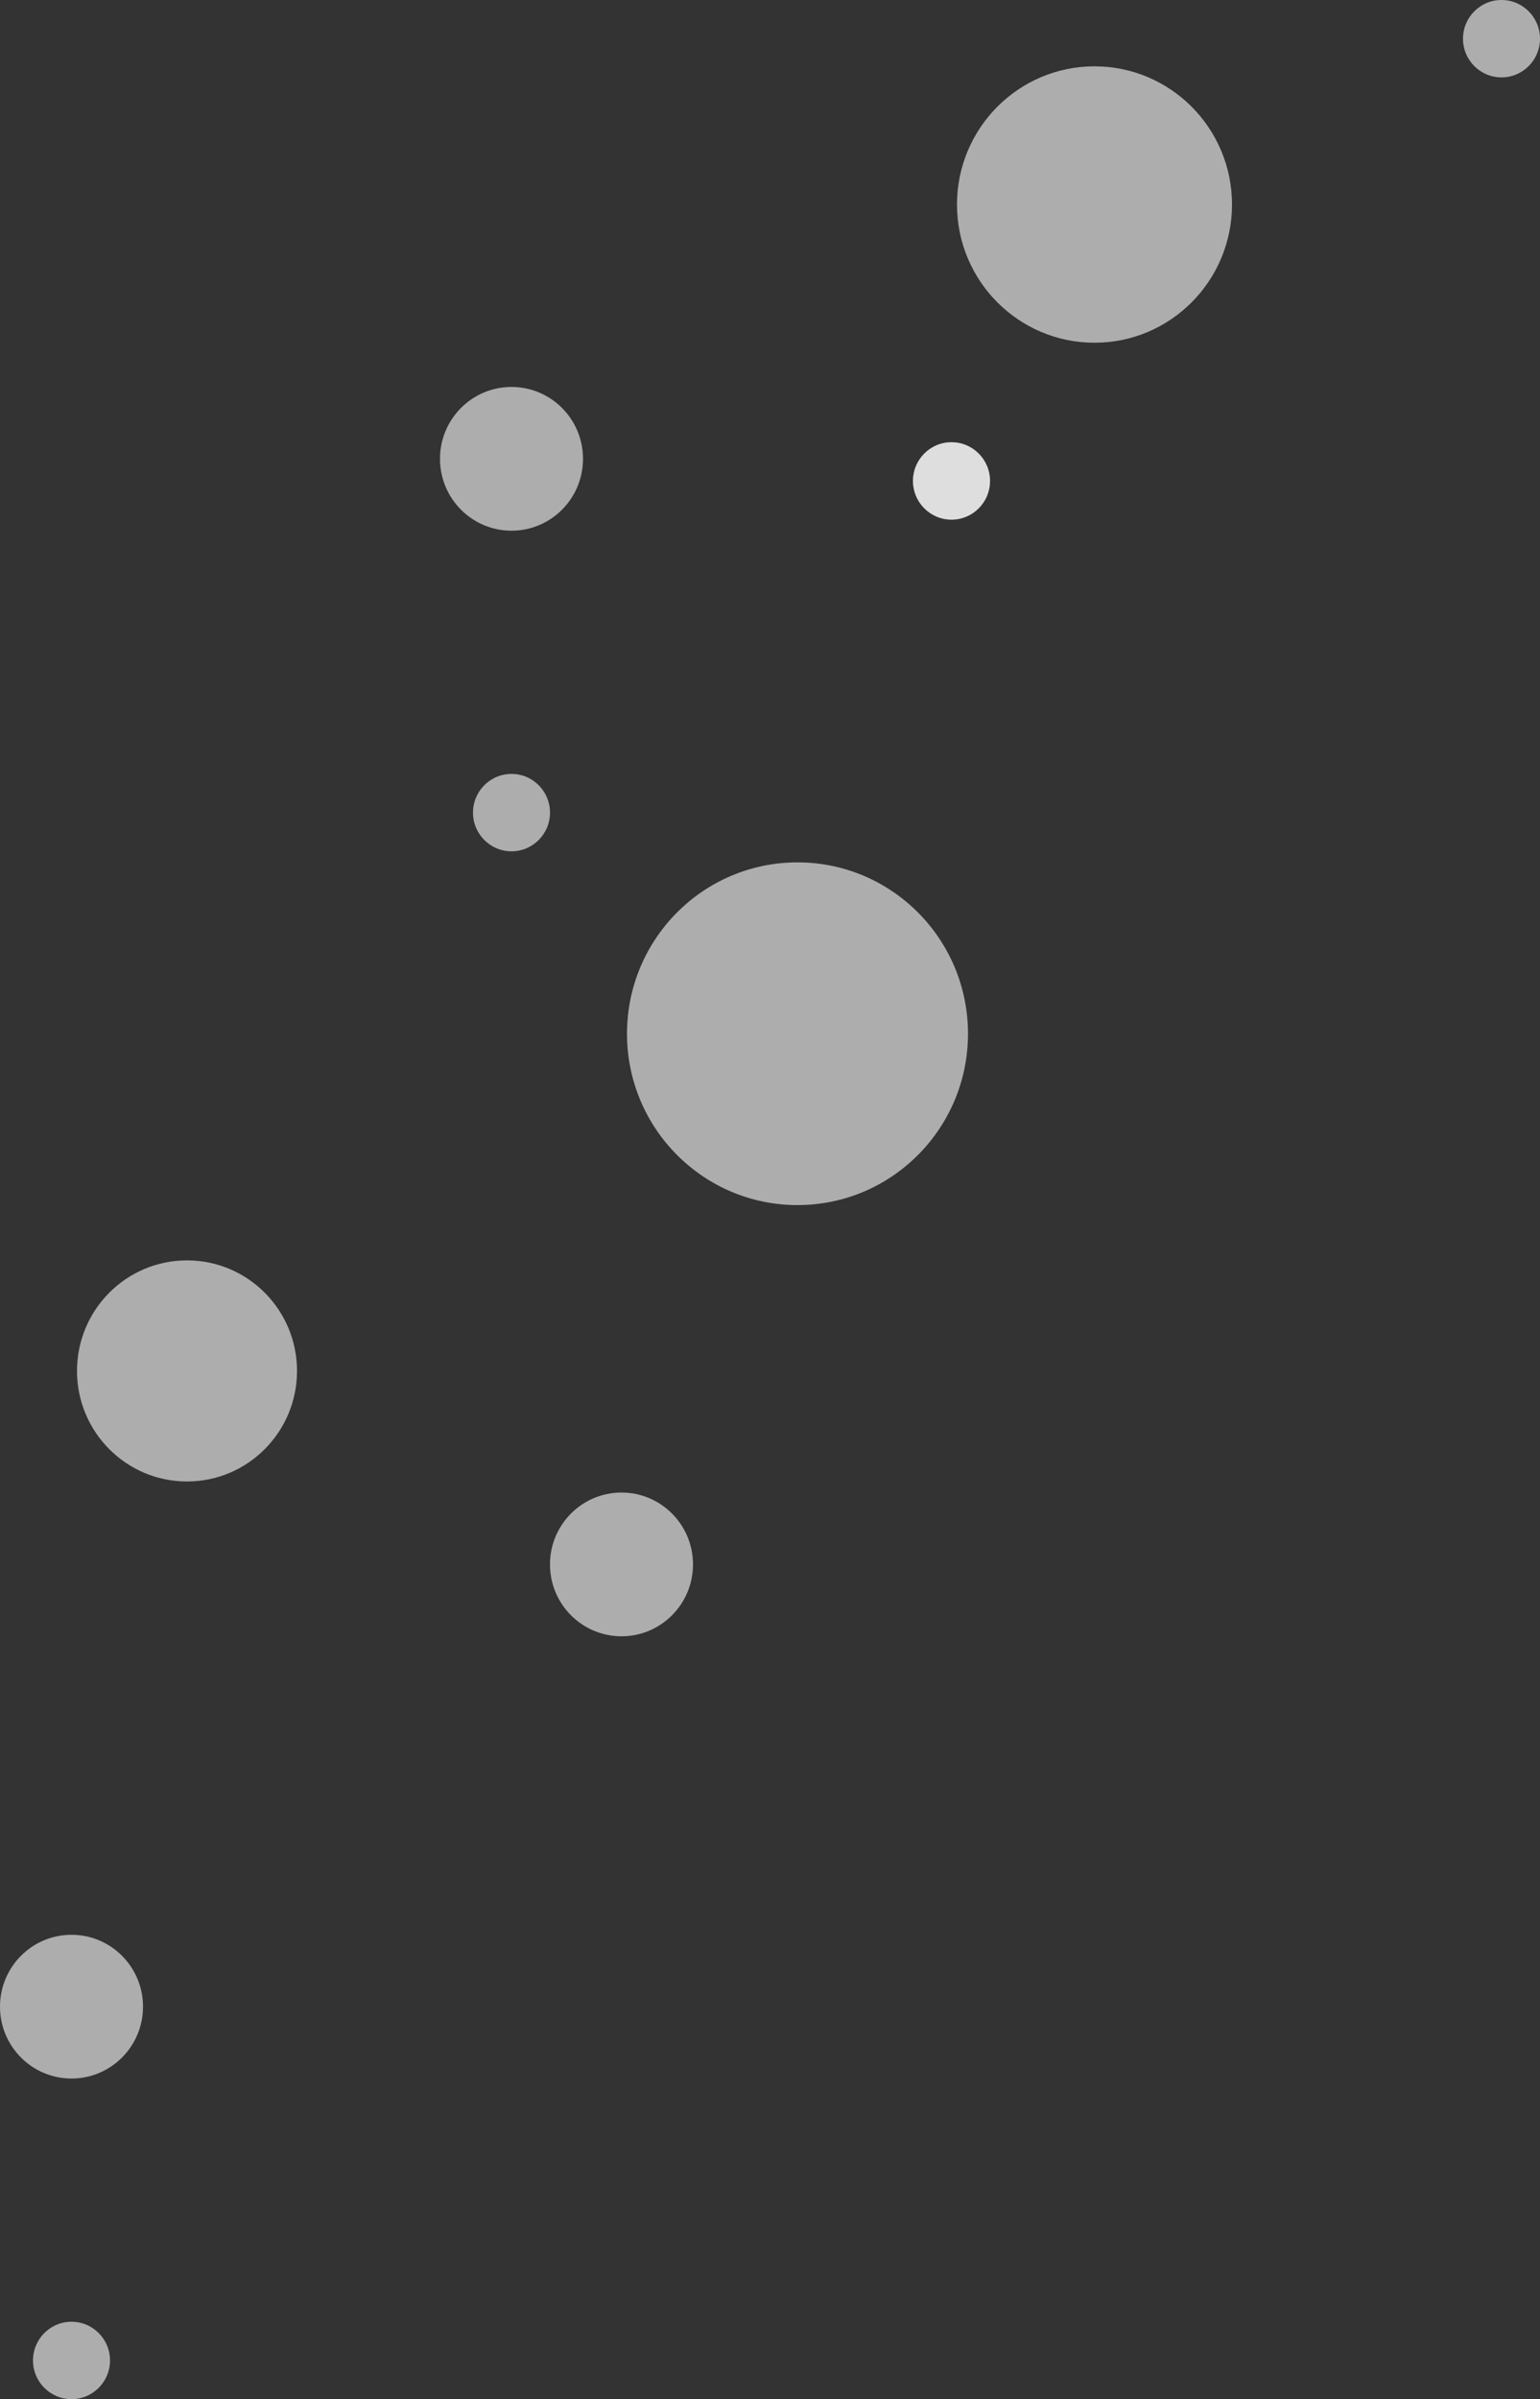 <?xml version="1.0" encoding="UTF-8"?> <svg xmlns="http://www.w3.org/2000/svg" width="104" height="162" viewBox="0 0 104 162" fill="none"><rect x="0" y="0" width="104" height="162" fill="#333333" stroke="none"/> <ellipse opacity="0.6" cx="4.829" cy="135.498" rx="4.829" ry="4.853" fill="white"></ellipse> <ellipse opacity="0.6" cx="41.971" cy="105.636" rx="4.829" ry="4.853" fill="white"></ellipse> <ellipse opacity="0.6" cx="34.543" cy="30.982" rx="4.829" ry="4.853" fill="white"></ellipse> <ellipse opacity="0.6" cx="101.4" cy="2.613" rx="2.6" ry="2.613" fill="white"></ellipse> <ellipse opacity="0.6" cx="34.543" cy="54.871" rx="2.6" ry="2.613" fill="white"></ellipse> <ellipse opacity="0.6" cx="4.829" cy="159.387" rx="2.6" ry="2.613" fill="white"></ellipse> <ellipse opacity="0.6" cx="64.257" cy="32.475" rx="2.6" ry="2.613" fill="white"></ellipse> <ellipse opacity="0.6" cx="64.257" cy="32.475" rx="2.6" ry="2.613" fill="white"></ellipse> <ellipse opacity="0.6" cx="12.629" cy="92.571" rx="7.429" ry="7.465" fill="white"></ellipse> <ellipse opacity="0.6" cx="53.857" cy="69.802" rx="11.514" ry="11.571" fill="white"></ellipse> <ellipse opacity="0.6" cx="73.914" cy="13.811" rx="9.286" ry="9.332" fill="white"></ellipse> </svg> 